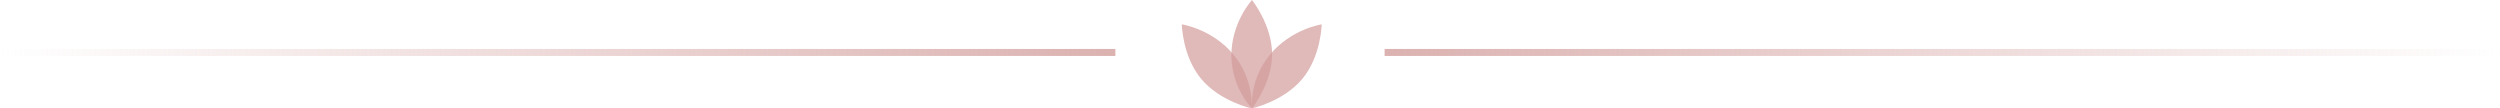 <svg width="715" height="31" viewBox="0 0 715 31" fill="none" xmlns="http://www.w3.org/2000/svg">
<g clip-path="url(#clip0_185_1150)">
<path opacity="0.7" d="M358.067 0C358.067 0 352.181 6.382 352.181 15.801C352.181 25.22 358.067 31 358.067 31C358.067 31 363.819 23.859 363.819 15.5C363.819 7.141 358.067 0 358.067 0Z" fill="#D39C9C"/>
<path opacity="0.7" d="M378 6.965C378 6.965 369.325 8.267 363.258 15.572C357.192 22.877 358.04 31 358.04 31C358.04 31 367.096 29.023 372.474 22.543C377.853 16.063 378 6.965 378 6.965Z" fill="#D39C9C"/>
<path opacity="0.7" d="M338 6.965C338 6.965 346.675 8.267 352.741 15.572C358.807 22.877 357.96 31 357.96 31C357.96 31 348.904 29.023 343.526 22.543C338.147 16.063 338 6.965 338 6.965Z" fill="#D39C9C"/>
</g>
<line y1="-1" x2="319" y2="-1" transform="matrix(-1 0 0 1 319 16)" stroke="url(#paint0_linear_185_1150)" stroke-width="2"/>
<line x1="396" y1="15" x2="715" y2="15" stroke="url(#paint1_linear_185_1150)" stroke-width="2"/>
<defs>
<linearGradient id="paint0_linear_185_1150" x1="0" y1="0.5" x2="319" y2="0.5" gradientUnits="userSpaceOnUse">
<stop stop-color="#DBB2B0"/>
<stop offset="1" stop-color="#DBB2B0" stop-opacity="0"/>
</linearGradient>
<linearGradient id="paint1_linear_185_1150" x1="396" y1="16.5" x2="715" y2="16.5" gradientUnits="userSpaceOnUse">
<stop stop-color="#DBB2B0"/>
<stop offset="1" stop-color="#DBB2B0" stop-opacity="0"/>
</linearGradient>
<clipPath id="clip0_185_1150">
<rect width="40" height="31" fill="white" transform="translate(338)"/>
</clipPath>
</defs>
</svg>

